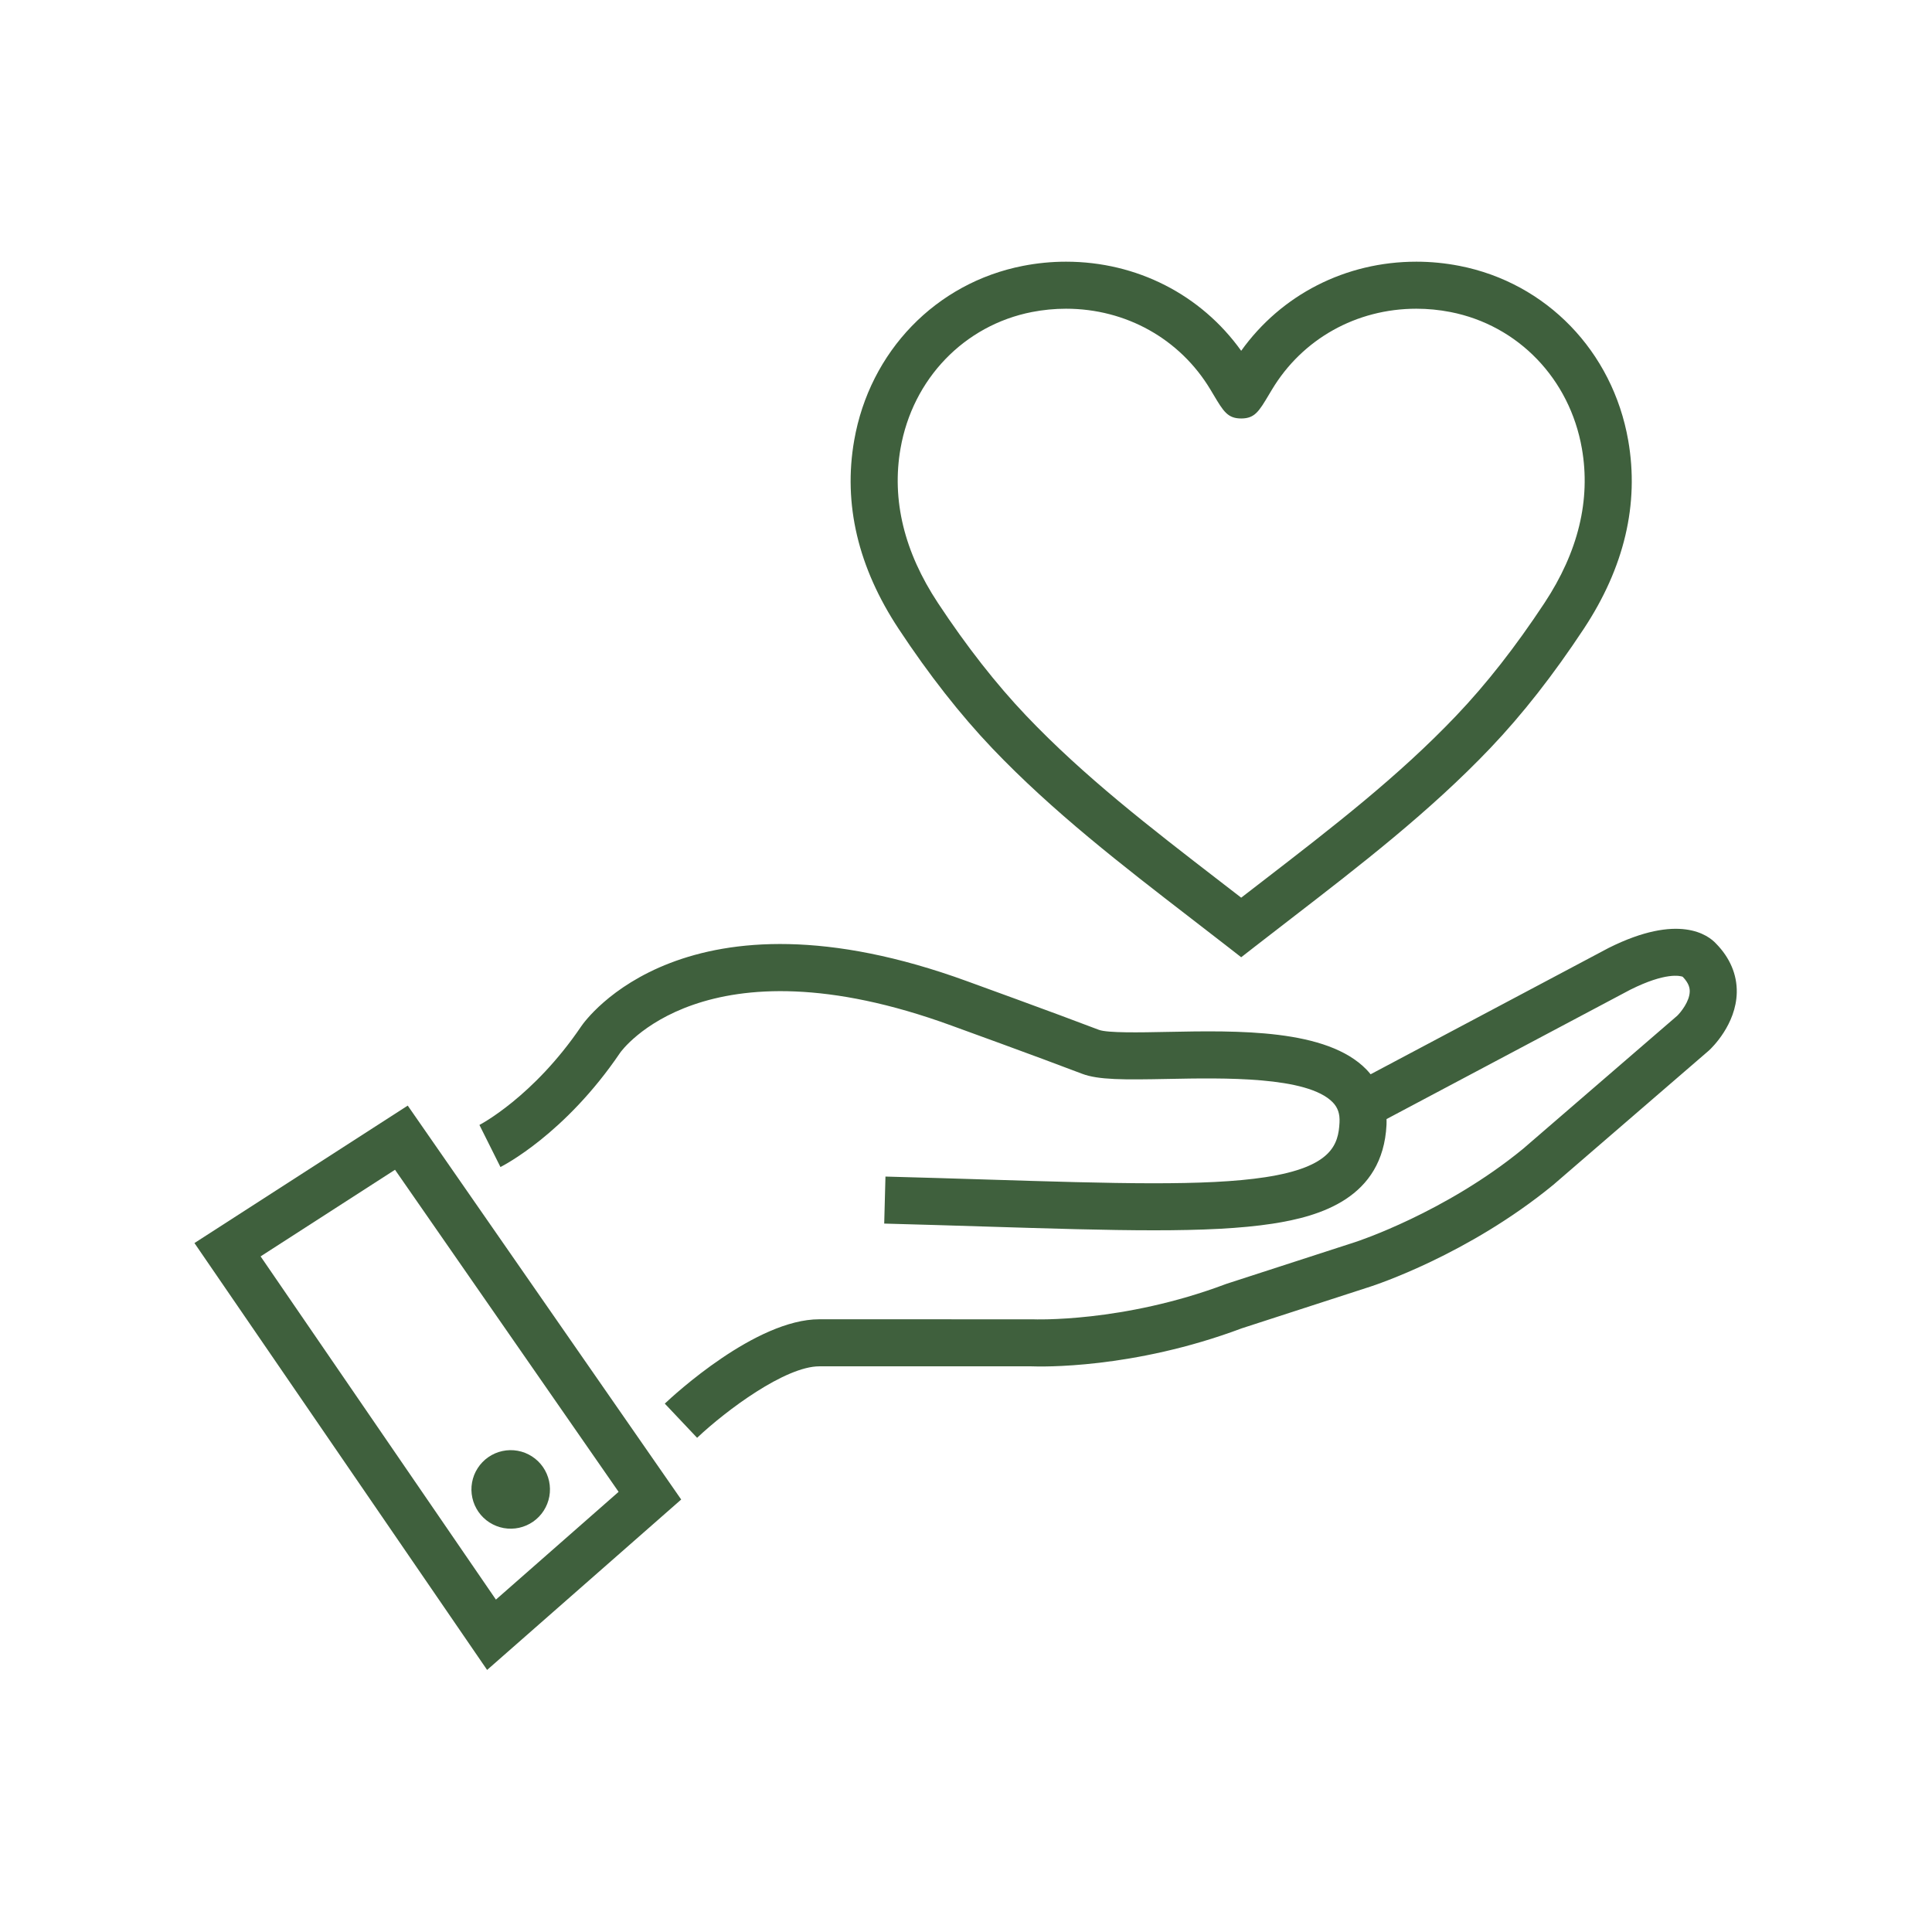 <svg version="1.0" preserveAspectRatio="xMidYMid meet" height="500" viewBox="0 0 375 375" zoomAndPan="magnify" width="500" xmlns:xlink="http://www.w3.org/1999/xlink" xmlns="http://www.w3.org/2000/svg"><defs><clipPath id="d1d80945e8"><path clip-rule="nonzero" d="M 165 50.812 L 317 50.812 L 317 186 L 165 186 Z M 165 50.812"></path></clipPath><clipPath id="e5dc10a6f9"><path clip-rule="nonzero" d="M 93 180 L 337.5 180 L 337.5 280 L 93 280 Z M 93 180"></path></clipPath><clipPath id="b8c978cbf9"><path clip-rule="nonzero" d="M 37.5 214 L 133 214 L 133 324.562 L 37.5 324.562 Z M 37.5 214"></path></clipPath></defs><g clip-path="url(#d1d80945e8)"><path fill-rule="nonzero" fill-opacity="1" d="M 192.578 145.223 C 204.293 157.523 217.953 168.059 231.16 178.242 C 233.473 180.023 235.793 181.812 238.109 183.617 L 240.914 185.801 L 243.719 183.617 C 246.039 181.812 248.359 180.023 250.672 178.242 C 263.879 168.055 277.539 157.523 289.254 145.223 C 295.523 138.637 301.453 131.066 307.391 122.082 C 315.285 110.141 318.191 97.824 316.035 85.48 C 313.012 68.195 300.152 54.898 283.273 51.605 C 280.512 51.066 277.699 50.793 274.918 50.793 C 261.18 50.793 248.707 57.199 240.914 68.09 C 233.125 57.199 220.648 50.793 206.914 50.793 C 204.129 50.793 201.316 51.066 198.559 51.605 C 181.676 54.898 168.816 68.195 165.797 85.48 C 163.637 97.824 166.547 110.137 174.441 122.082 C 180.281 130.93 186.383 138.715 192.578 145.223 Z M 174.789 87.051 C 177.152 73.527 187.172 63.129 200.305 60.562 C 202.492 60.137 204.715 59.922 206.914 59.922 C 218.562 59.922 229.039 65.785 234.941 75.613 L 235.523 76.586 C 237.477 79.867 238.285 81.227 240.938 81.227 C 240.941 81.227 240.941 81.227 240.941 81.227 C 243.555 81.211 244.359 79.855 246.309 76.586 L 246.891 75.613 C 252.793 65.785 263.27 59.922 274.918 59.922 C 277.117 59.922 279.34 60.137 281.523 60.562 C 294.66 63.129 304.68 73.523 307.043 87.051 C 308.785 97.023 306.34 107.113 299.773 117.051 C 294.137 125.582 288.531 132.738 282.641 138.926 C 271.406 150.723 258.625 160.578 245.098 171.012 C 243.703 172.086 242.312 173.16 240.914 174.238 C 239.52 173.16 238.125 172.082 236.734 171.012 C 223.207 160.578 210.422 150.723 199.191 138.926 C 193.371 132.809 187.605 125.449 182.059 117.047 C 175.492 107.113 173.047 97.02 174.789 87.051 Z M 174.789 87.051" fill="#3f603d"></path></g><g clip-path="url(#e5dc10a6f9)"><path fill-rule="nonzero" fill-opacity="1" d="M 333.074 183.141 C 331.602 181.547 325.922 177.156 312.242 183.992 L 266.035 208.516 C 265.781 208.207 265.52 207.898 265.238 207.605 C 257.551 199.68 240.324 200.02 226.48 200.293 C 221.34 200.398 214.949 200.523 213.285 199.887 C 204.848 196.66 187.969 190.547 187.809 190.488 C 133.105 170.496 113.617 198.027 112.812 199.215 C 103.527 212.914 93.145 218.309 93.055 218.352 L 97.137 226.52 C 97.645 226.266 109.66 220.137 120.367 204.34 C 120.523 204.109 136.582 181.488 184.688 199.066 C 184.859 199.129 201.664 205.215 210.023 208.414 C 213.191 209.625 218.152 209.59 226.656 209.422 C 237.453 209.211 253.762 208.887 258.684 213.961 C 259.68 214.992 260.086 216.195 260 217.875 C 259.785 222.16 258.496 226.512 245.609 228.492 C 234.066 230.266 216.242 229.715 191.578 228.949 C 185.426 228.758 178.859 228.555 171.867 228.371 L 171.625 237.496 C 178.605 237.68 185.156 237.883 191.297 238.074 C 203.887 238.465 214.727 238.801 223.969 238.801 C 233.188 238.801 240.816 238.465 246.996 237.516 C 256.148 236.109 268.402 232.59 269.121 218.336 C 269.141 217.953 269.129 217.586 269.125 217.211 L 316.426 192.109 C 323.316 188.664 326.121 189.406 326.602 189.582 C 327.848 190.863 327.984 191.82 327.977 192.438 C 327.953 194.375 326.23 196.488 325.559 197.145 L 295.617 222.992 C 280.531 235.363 263.352 240.988 263.168 241.047 L 238.113 249.172 L 237.914 249.242 C 217.895 256.777 200.625 256.086 200.461 256.078 L 159.039 256.07 C 146.707 256.07 130.809 270.766 129.035 272.441 L 135.309 279.078 C 140.984 273.711 152.441 265.203 159.039 265.203 L 200.145 265.203 C 201.945 265.277 219.875 265.766 241.031 257.824 L 265.969 249.738 C 266.734 249.492 284.926 243.566 301.492 229.977 L 331.723 203.883 C 332.262 203.387 336.98 198.859 337.105 192.648 C 337.176 189.176 335.781 185.891 333.074 183.141 Z M 333.074 183.141" fill="#3f603d"></path></g><g clip-path="url(#b8c978cbf9)"><path fill-rule="nonzero" fill-opacity="1" d="M 37.742 241.277 L 94.547 324.133 L 132.219 291.055 L 79.141 214.598 Z M 96.258 310.48 L 50.582 243.863 L 76.672 227.051 L 120.07 289.566 Z M 96.258 310.48" fill="#3f603d"></path></g><path fill-rule="nonzero" fill-opacity="1" d="M 105.387 284.746 C 105.672 285.156 105.914 285.594 106.113 286.051 C 106.312 286.512 106.469 286.984 106.574 287.473 C 106.68 287.961 106.738 288.457 106.746 288.957 C 106.758 289.457 106.715 289.953 106.629 290.445 C 106.539 290.938 106.402 291.418 106.219 291.883 C 106.035 292.352 105.809 292.793 105.539 293.215 C 105.27 293.637 104.961 294.027 104.613 294.387 C 104.266 294.746 103.887 295.07 103.477 295.355 C 103.062 295.641 102.629 295.883 102.172 296.082 C 101.711 296.281 101.238 296.438 100.75 296.543 C 100.258 296.648 99.766 296.707 99.266 296.715 C 98.766 296.727 98.266 296.684 97.773 296.598 C 97.281 296.508 96.805 296.371 96.336 296.188 C 95.871 296.004 95.43 295.777 95.008 295.508 C 94.586 295.238 94.195 294.93 93.836 294.582 C 93.477 294.234 93.152 293.855 92.867 293.445 C 92.582 293.031 92.34 292.598 92.137 292.137 C 91.938 291.68 91.785 291.207 91.68 290.715 C 91.57 290.227 91.516 289.734 91.504 289.234 C 91.496 288.73 91.535 288.234 91.625 287.742 C 91.715 287.25 91.852 286.773 92.031 286.305 C 92.215 285.84 92.441 285.398 92.715 284.977 C 92.984 284.555 93.293 284.164 93.641 283.805 C 93.988 283.441 94.367 283.121 94.777 282.836 C 95.188 282.551 95.625 282.309 96.082 282.105 C 96.543 281.906 97.016 281.754 97.504 281.648 C 97.992 281.539 98.488 281.484 98.988 281.473 C 99.488 281.465 99.984 281.504 100.477 281.594 C 100.973 281.684 101.449 281.816 101.914 282 C 102.383 282.184 102.824 282.41 103.246 282.684 C 103.668 282.953 104.059 283.262 104.418 283.609 C 104.777 283.957 105.102 284.336 105.387 284.746 Z M 105.387 284.746" fill="#3f603d"></path></svg>